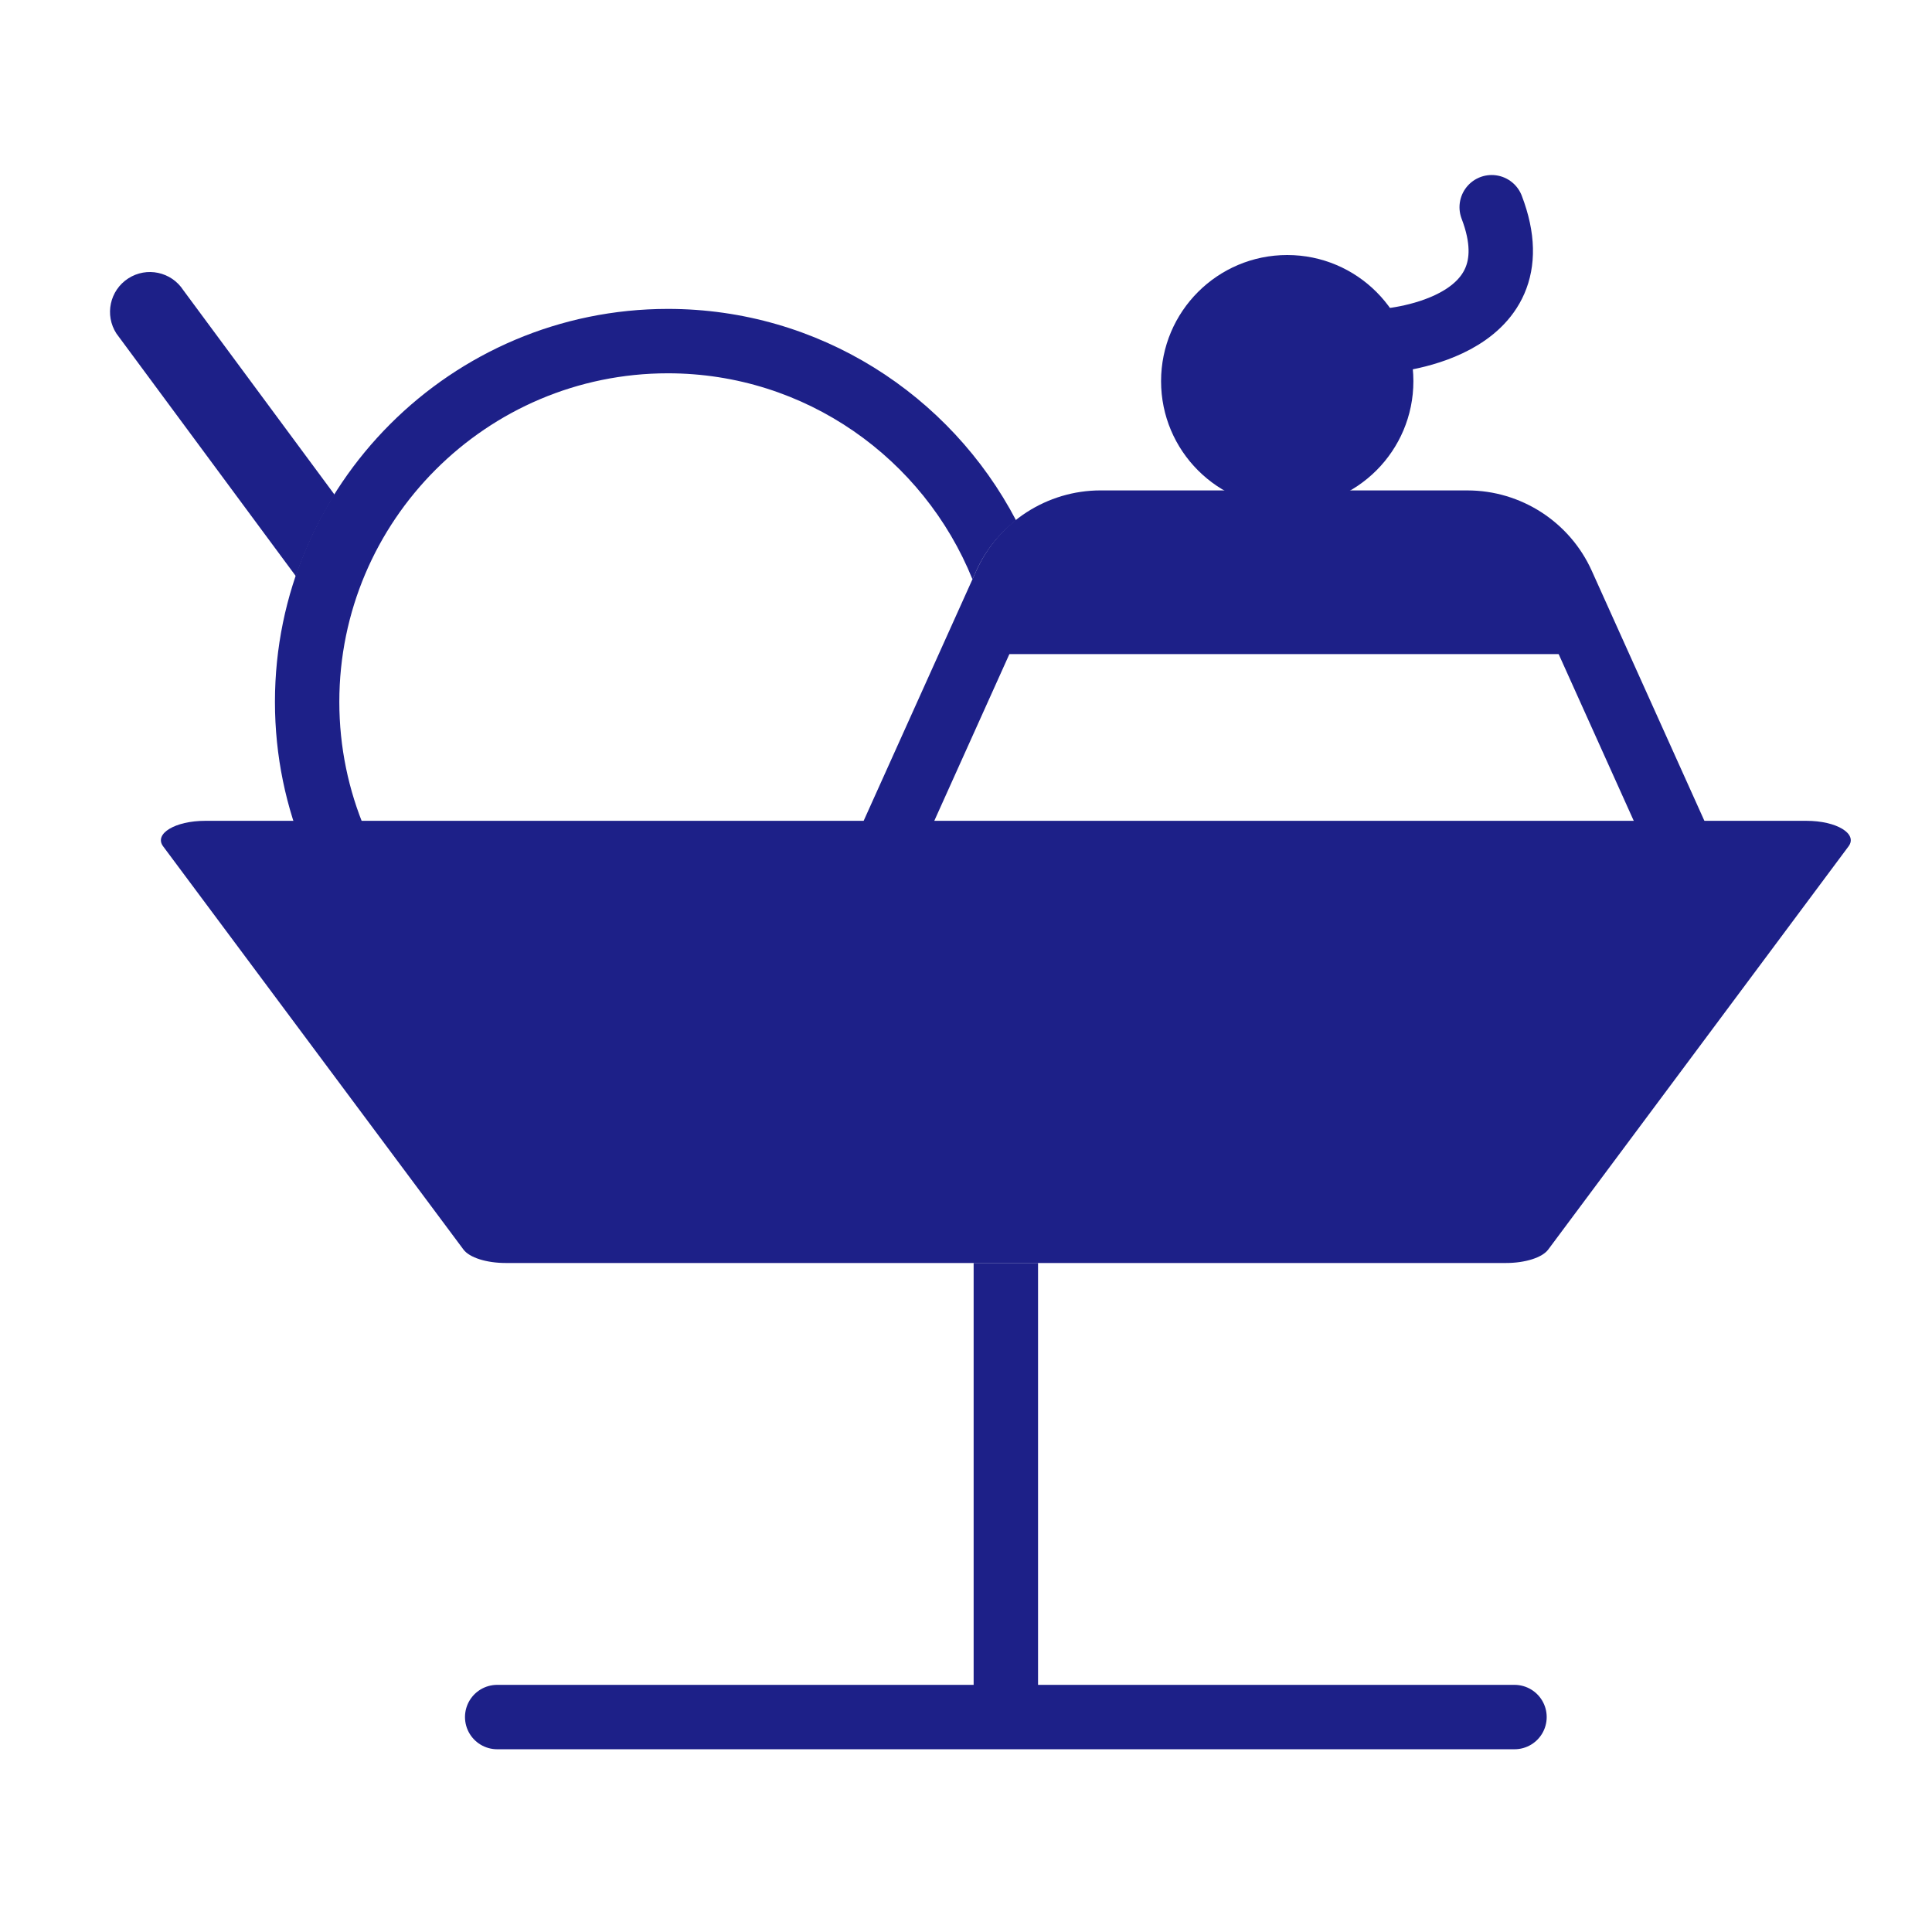 <?xml version="1.0" encoding="UTF-8"?><svg id="b" xmlns="http://www.w3.org/2000/svg" viewBox="0 0 90 90"><defs><style>.d,.e,.f{fill:none;}.d,.f{stroke:#1d2088;stroke-miterlimit:10;stroke-width:3px;}.e,.g{stroke-width:0px;}.f{stroke-linecap:round;}.g{fill:#1d2088;}</style></defs><g id="c"><path class="g" d="M15.586,23.046l-7.046-9.527c-.558-.861-1.708-1.106-2.568-.548h0c-.861.558-1.106,1.708-.548,2.568l8.36,11.304c.455-1.343,1.064-2.613,1.802-3.797Z"/><path class="g" d="M68.359,25.845c1.318,0,2.513.773,3.055,1.974l6.14,13.631c1.323,2.937-.825,6.26-4.046,6.26h-34.252l8.96-19.892c.541-1.202,1.737-1.974,3.055-1.974h17.089M68.359,22.845h-17.089c-2.493,0-4.766,1.469-5.79,3.742l-8.96,19.892-1.906,4.232h38.894c2.535,0,4.87-1.271,6.247-3.4,1.376-2.129,1.576-4.781.535-7.092l-6.14-13.631c-1.024-2.273-3.297-3.742-5.79-3.742h0Z"/><path class="g" d="M36.242,47.097c-1.607.574-3.329.903-5.13.903-8.439,0-15.305-6.866-15.305-15.305s6.866-15.305,15.305-15.305c6.42,0,11.921,3.979,14.189,9.596l.18-.399c.424-.941,1.07-1.733,1.849-2.351-3.061-5.844-9.176-9.846-16.217-9.846-10.093,0-18.305,8.211-18.305,18.305s8.211,18.305,18.305,18.305c1.208,0,2.386-.125,3.529-.349l1.601-3.555Z"/><path class="g" d="M70.158,58.835H23.554c-.893,0-1.685-.252-1.963-.625l-13.992-18.785c-.436-.586.558-1.188,1.963-1.188h74.588c1.404,0,2.399.602,1.963,1.188l-13.992,18.785c-.278.373-1.069.625-1.963.625Z"/><line class="d" x1="46.856" y1="79.987" x2="46.856" y2="58.835"/><line class="f" x1="23.161" y1="79.987" x2="70.551" y2="79.987"/><circle class="g" cx="59.964" cy="17.757" r="5.877"/><path class="f" d="M64.416,15.89s7.3-.422,5.073-6.237"/><polygon class="g" points="46.206 30.471 73.588 30.471 72.768 24.882 47.08 24.882 46.206 30.471"/><rect class="e" width="90" height="90"/></g></svg>
